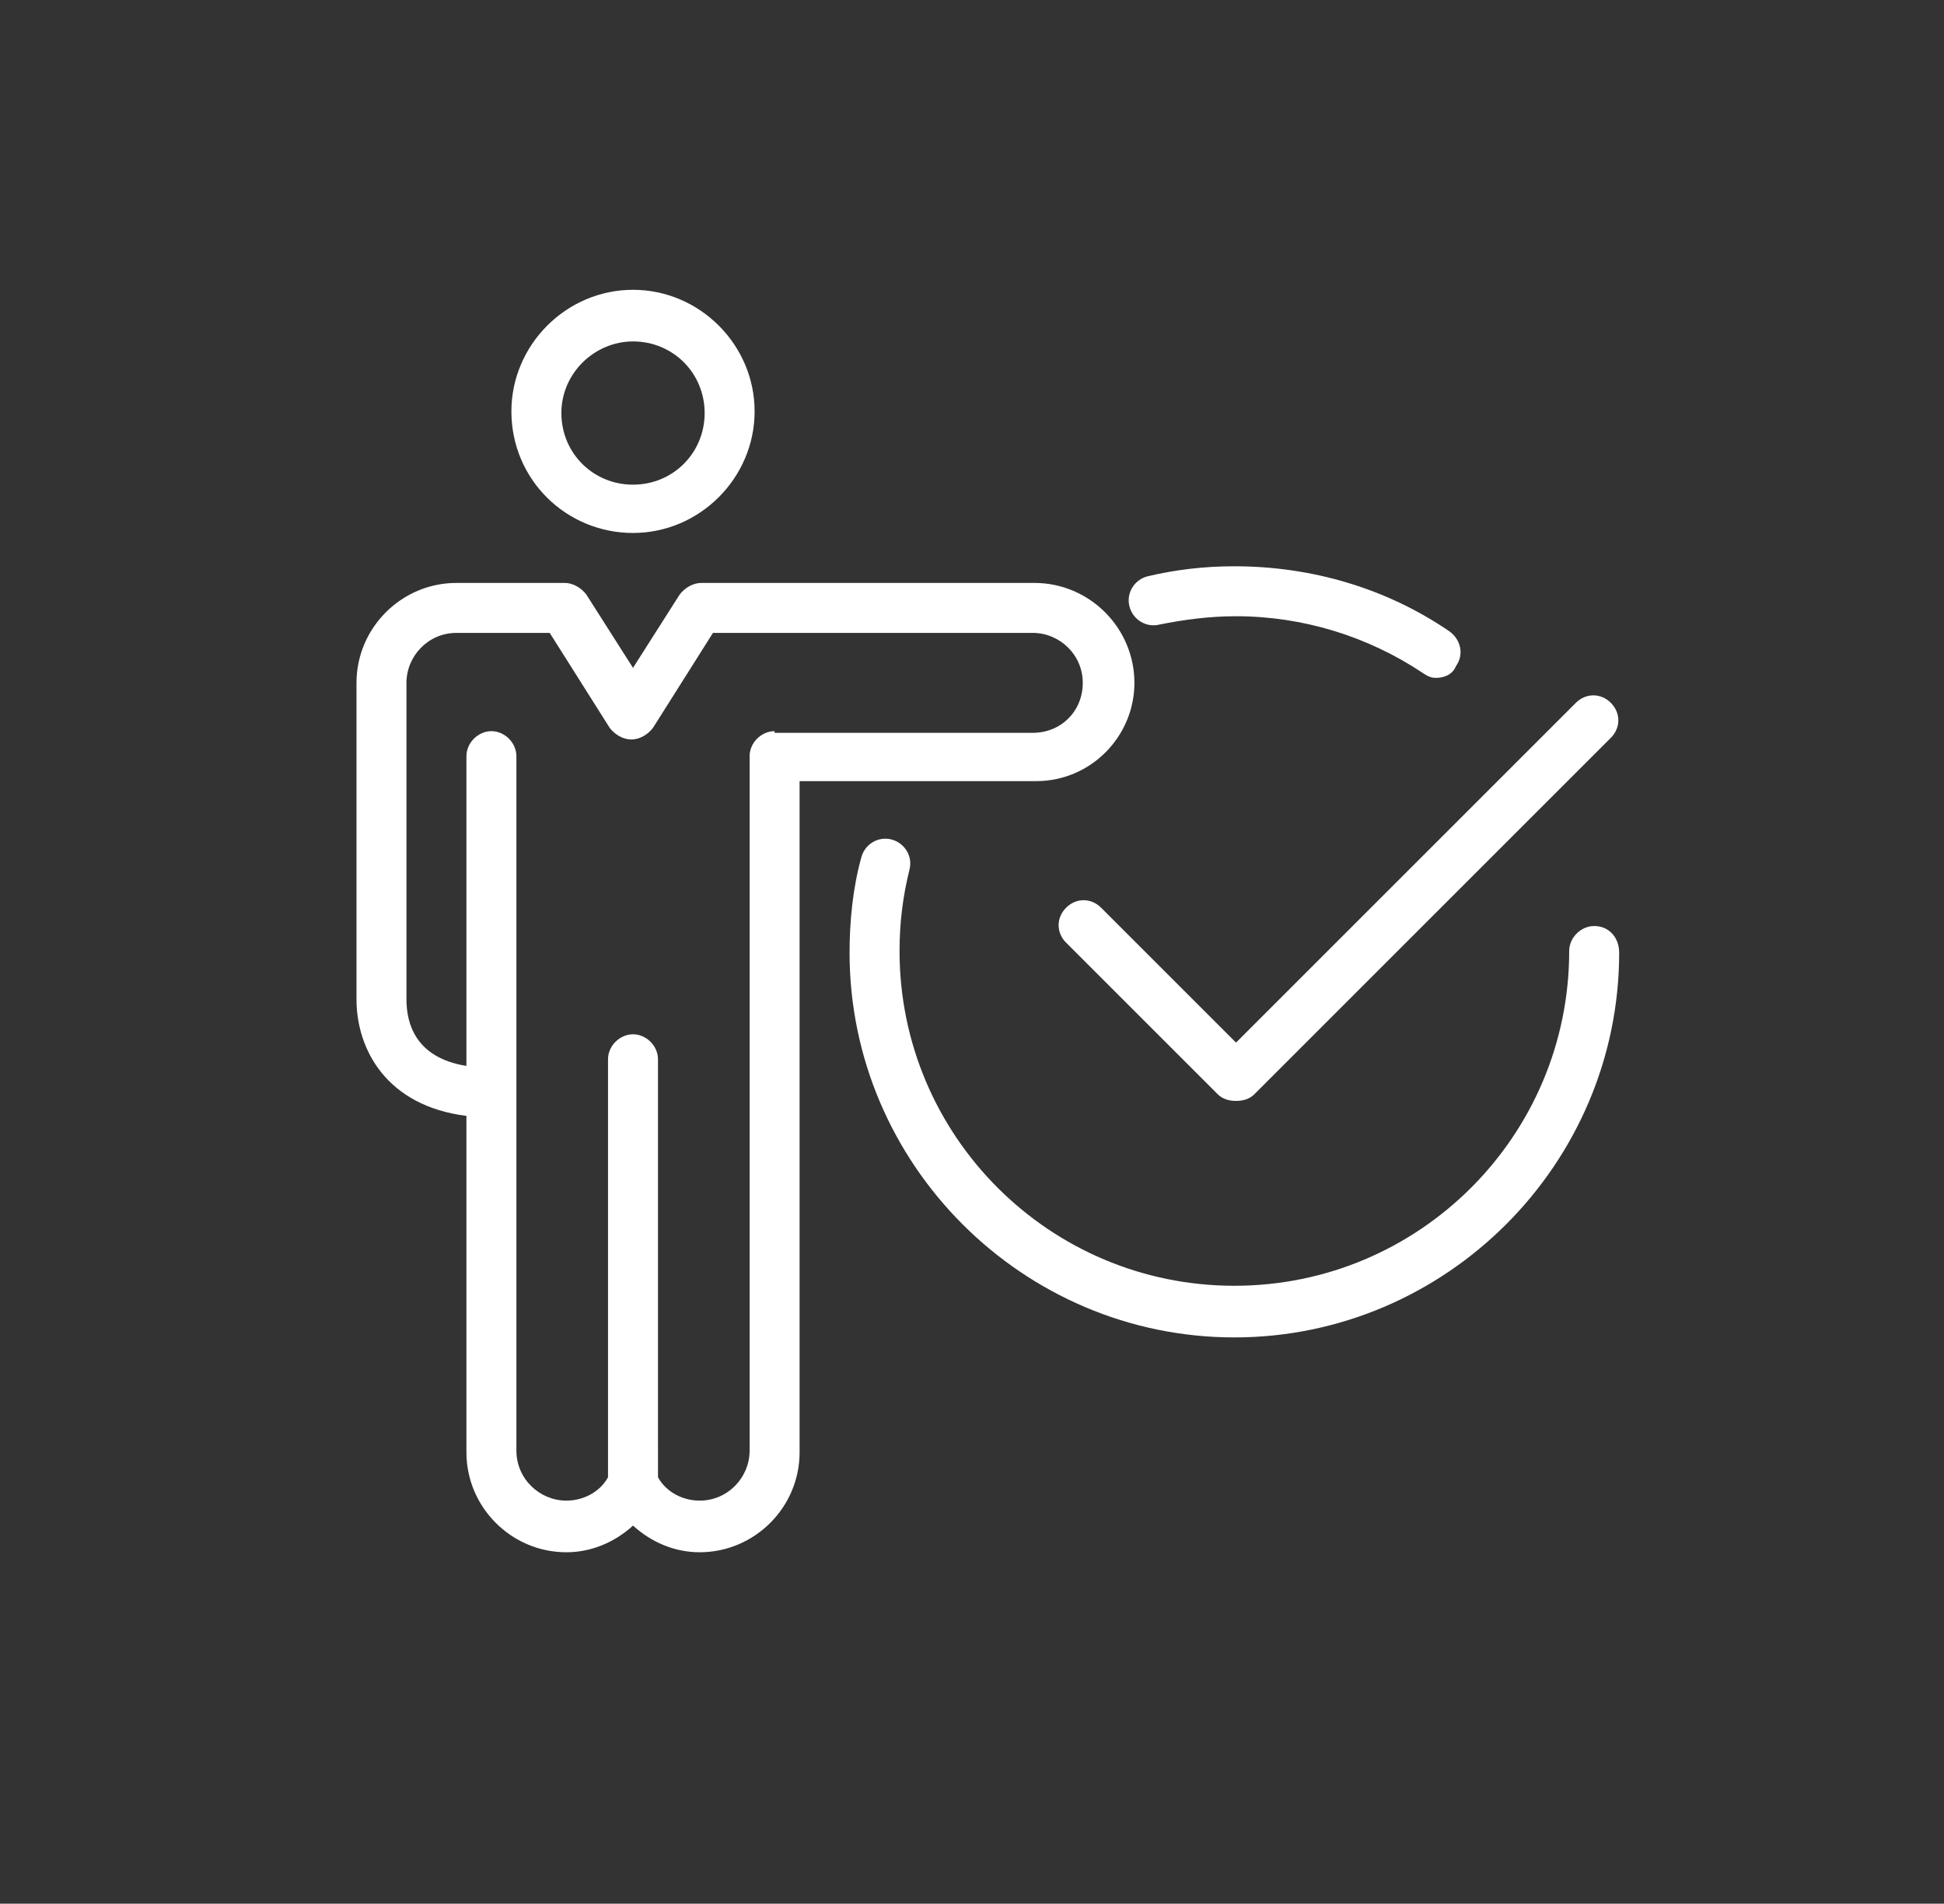 <?xml version="1.0" encoding="utf-8"?>
<!-- Generator: Adobe Illustrator 28.0.0, SVG Export Plug-In . SVG Version: 6.00 Build 0)  -->
<svg version="1.1" id="Layer_1" xmlns="http://www.w3.org/2000/svg" xmlns:xlink="http://www.w3.org/1999/xlink" x="0px" y="0px"
	 viewBox="0 0 116.7 114.3" style="enable-background:new 0 0 116.7 114.3;" xml:space="preserve">
<rect x="0" y="0" width="116.7" height="114.3" fill="#333333" stroke="none"/>
<style type="text/css">
	.st0{fill:#231F20;}
	.st1{fill:#FFFFFF;}
</style>
<g>
	<path class="st1" d="M68.1,41c0-3.3-2.7-6-6-6H46.6c0,0-0.1,0-0.1,0h-4.4c-0.5,0-1,0.3-1.3,0.7L38,40.1l-2.8-4.4
		c-0.3-0.4-0.8-0.7-1.3-0.7h-4.4c0,0-0.1,0-0.1,0h-2c-3.3,0-6,2.7-6,6v19c0,3,1.8,6.4,6.6,7v20.2c0,3.3,2.7,6,6,6
		c1.5,0,2.9-0.6,4-1.6c1.1,1,2.5,1.6,4,1.6c3.3,0,6-2.7,6-6V46.9h14.2C65.5,46.9,68.1,44.2,68.1,41z M46.5,43.9
		c-0.8,0-1.5,0.7-1.5,1.5v41.7c0,1.6-1.3,3-3,3c-1,0-2-0.5-2.5-1.4V63.6c0-0.8-0.7-1.5-1.5-1.5s-1.5,0.7-1.5,1.5v25.1
		c-0.5,0.9-1.5,1.4-2.5,1.4c-1.6,0-3-1.3-3-3V45.4c0-0.8-0.7-1.5-1.5-1.5s-1.5,0.7-1.5,1.5V64c-3.1-0.5-3.6-2.6-3.6-4V41
		c0-1.6,1.3-3,3-3h2.1c0,0,0.1,0,0.1,0h3.4l3.6,5.7c0.3,0.4,0.8,0.7,1.3,0.7s1-0.3,1.3-0.7l3.6-5.7h3.4c0,0,0.1,0,0.1,0h15.7
		c1.6,0,3,1.3,3,3s-1.3,3-3,3H46.5z"/>
	<path class="st1" d="M38,32c4,0,7.3-3.3,7.3-7.3c0-4-3.3-7.3-7.3-7.3s-7.3,3.3-7.3,7.3C30.7,28.8,34,32,38,32z M38,20.5
		c2.4,0,4.3,1.9,4.3,4.3c0,2.4-1.9,4.3-4.3,4.3s-4.3-1.9-4.3-4.3C33.7,22.4,35.7,20.5,38,20.5z"/>
	<path class="st1" d="M66.1,54.5c-0.6-0.6-1.5-0.6-2.1,0s-0.6,1.5,0,2.1l9.1,9.1c0.3,0.3,0.7,0.4,1.1,0.4s0.8-0.1,1.1-0.4l21.4-21.4
		c0.6-0.6,0.6-1.5,0-2.1s-1.5-0.6-2.1,0L74.2,62.6L66.1,54.5z"/>
	<path class="st1" d="M69.6,37.5c1.5-0.3,3-0.5,4.6-0.5c4,0,7.9,1.2,11.2,3.4c0.3,0.2,0.5,0.3,0.8,0.3c0.5,0,1-0.2,1.2-0.7
		c0.5-0.7,0.3-1.6-0.4-2.1c-3.8-2.6-8.3-3.9-12.9-3.9c-1.8,0-3.5,0.2-5.2,0.6c-0.8,0.2-1.3,1-1.1,1.8S68.8,37.7,69.6,37.5z"/>
	<path class="st1" d="M95.7,55.6c-0.8,0-1.5,0.7-1.5,1.5c0,11.1-9,20.1-20.1,20.1c-11.1,0-20.1-9-20.1-20.1c0-1.7,0.2-3.3,0.6-4.9
		c0.2-0.8-0.3-1.6-1.1-1.8c-0.8-0.2-1.6,0.3-1.8,1.1c-0.5,1.8-0.7,3.8-0.7,5.7c0,12.7,10.4,23.1,23.1,23.1
		c12.7,0,23.1-10.4,23.1-23.1C97.2,56.3,96.6,55.6,95.7,55.6z"/>
</g>
</svg>
